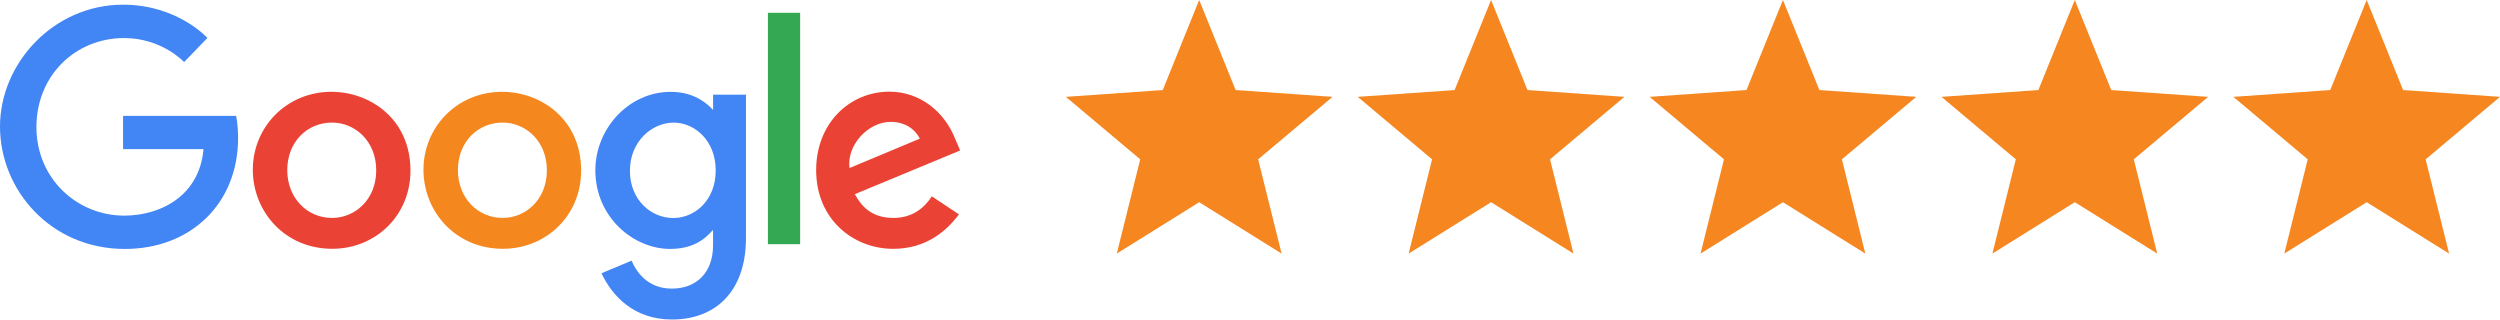 <svg xmlns="http://www.w3.org/2000/svg" id="Layer_1" viewBox="0 0 646.63 82.64"><defs><style>      .cls-1 {        fill: #ea4335;      }      .cls-2 {        fill: #f58620;      }      .cls-3 {        fill: #4285f4;      }      .cls-4 {        fill: #34a853;      }      .cls-5 {        fill: #f5871f;      }    </style></defs><g><path class="cls-3" d="M61.06,29.97h-29.23v8.6h20.8c-1.02,12.06-11.05,17.2-20.52,17.2-12.12,0-22.69-9.53-22.69-22.89s10.08-23.04,22.71-23.04c9.75,0,15.49,6.21,15.49,6.21l6.02-6.23S45.93,1.21,31.83,1.21c-17.95,0-31.83,15.15-31.83,31.51s13.06,31.67,32.29,31.67c16.91,0,29.29-11.59,29.29-28.72,0-3.61-.52-5.7-.52-5.7h0Z"></path><path class="cls-1" d="M85.8,23.74c-11.89,0-20.41,9.3-20.41,20.14s8.27,20.47,20.55,20.47c11.12,0,20.23-8.5,20.23-20.23,0-13.45-10.6-20.37-20.37-20.37h0ZM85.92,31.71c5.85,0,11.39,4.73,11.39,12.34s-5.52,12.32-11.42,12.32c-6.48,0-11.59-5.19-11.59-12.38s5.05-12.29,11.62-12.29h0Z"></path><path class="cls-5" d="M129.94,23.74c-11.89,0-20.41,9.3-20.41,20.14s8.27,20.47,20.55,20.47c11.12,0,20.23-8.5,20.23-20.23,0-13.45-10.6-20.37-20.37-20.37h0ZM130.06,31.71c5.85,0,11.39,4.73,11.39,12.34s-5.52,12.32-11.42,12.32c-6.48,0-11.59-5.19-11.59-12.38s5.05-12.29,11.62-12.29h0Z"></path><path class="cls-3" d="M173.48,23.76c-10.91,0-19.49,9.56-19.49,20.29,0,12.22,9.95,20.33,19.3,20.33,5.79,0,8.86-2.3,11.14-4.93v4c0,7.01-4.25,11.2-10.67,11.2s-9.31-4.61-10.39-7.23l-7.8,3.26c2.77,5.85,8.34,11.96,18.26,11.96,10.85,0,19.12-6.83,19.12-21.17V24.48h-8.51v3.94c-2.62-2.82-6.2-4.66-10.95-4.66h0ZM174.27,31.72c5.35,0,10.85,4.57,10.85,12.37s-5.48,12.3-10.96,12.3c-5.82,0-11.23-4.72-11.23-12.23s5.62-12.45,11.35-12.45h0Z"></path><path class="cls-1" d="M230.04,23.71c-10.3,0-18.94,8.19-18.94,20.28,0,12.79,9.64,20.37,19.93,20.37,8.59,0,13.86-4.7,17.01-8.91l-7.02-4.67c-1.82,2.83-4.87,5.59-9.95,5.59-5.71,0-8.33-3.13-9.96-6.15l27.23-11.3-1.41-3.31c-2.63-6.48-8.77-11.9-16.88-11.9h0ZM230.4,31.52c3.71,0,6.38,1.97,7.51,4.34l-18.18,7.6c-.78-5.88,4.79-11.94,10.67-11.94h0Z"></path><rect class="cls-4" x="198.62" y="3.31" width="8.34" height="59.85"></rect></g><g><polygon class="cls-2" points="319.6 23.29 310.17 0 300.75 23.29 275.69 25.05 294.92 41.21 288.86 65.59 310.17 52.3 331.49 65.59 325.42 41.21 344.66 25.05 319.6 23.29"></polygon><polygon class="cls-2" points="395.09 23.29 385.67 0 376.24 23.29 351.18 25.05 370.41 41.21 364.35 65.59 385.67 52.3 406.98 65.59 400.92 41.21 420.15 25.05 395.09 23.29"></polygon><polygon class="cls-2" points="470.59 23.29 461.16 0 451.73 23.29 426.68 25.05 445.91 41.21 439.85 65.59 461.16 52.3 482.47 65.59 476.41 41.21 495.64 25.05 470.59 23.29"></polygon><polygon class="cls-2" points="546.08 23.29 536.65 0 527.23 23.29 502.17 25.05 521.4 41.21 515.34 65.59 536.65 52.3 557.97 65.59 551.91 41.21 571.14 25.05 546.08 23.29"></polygon><polygon class="cls-2" points="646.63 25.05 621.57 23.29 612.15 0 602.72 23.29 577.66 25.05 596.9 41.21 590.84 65.59 612.15 52.3 633.46 65.59 627.4 41.21 646.63 25.05"></polygon></g></svg>